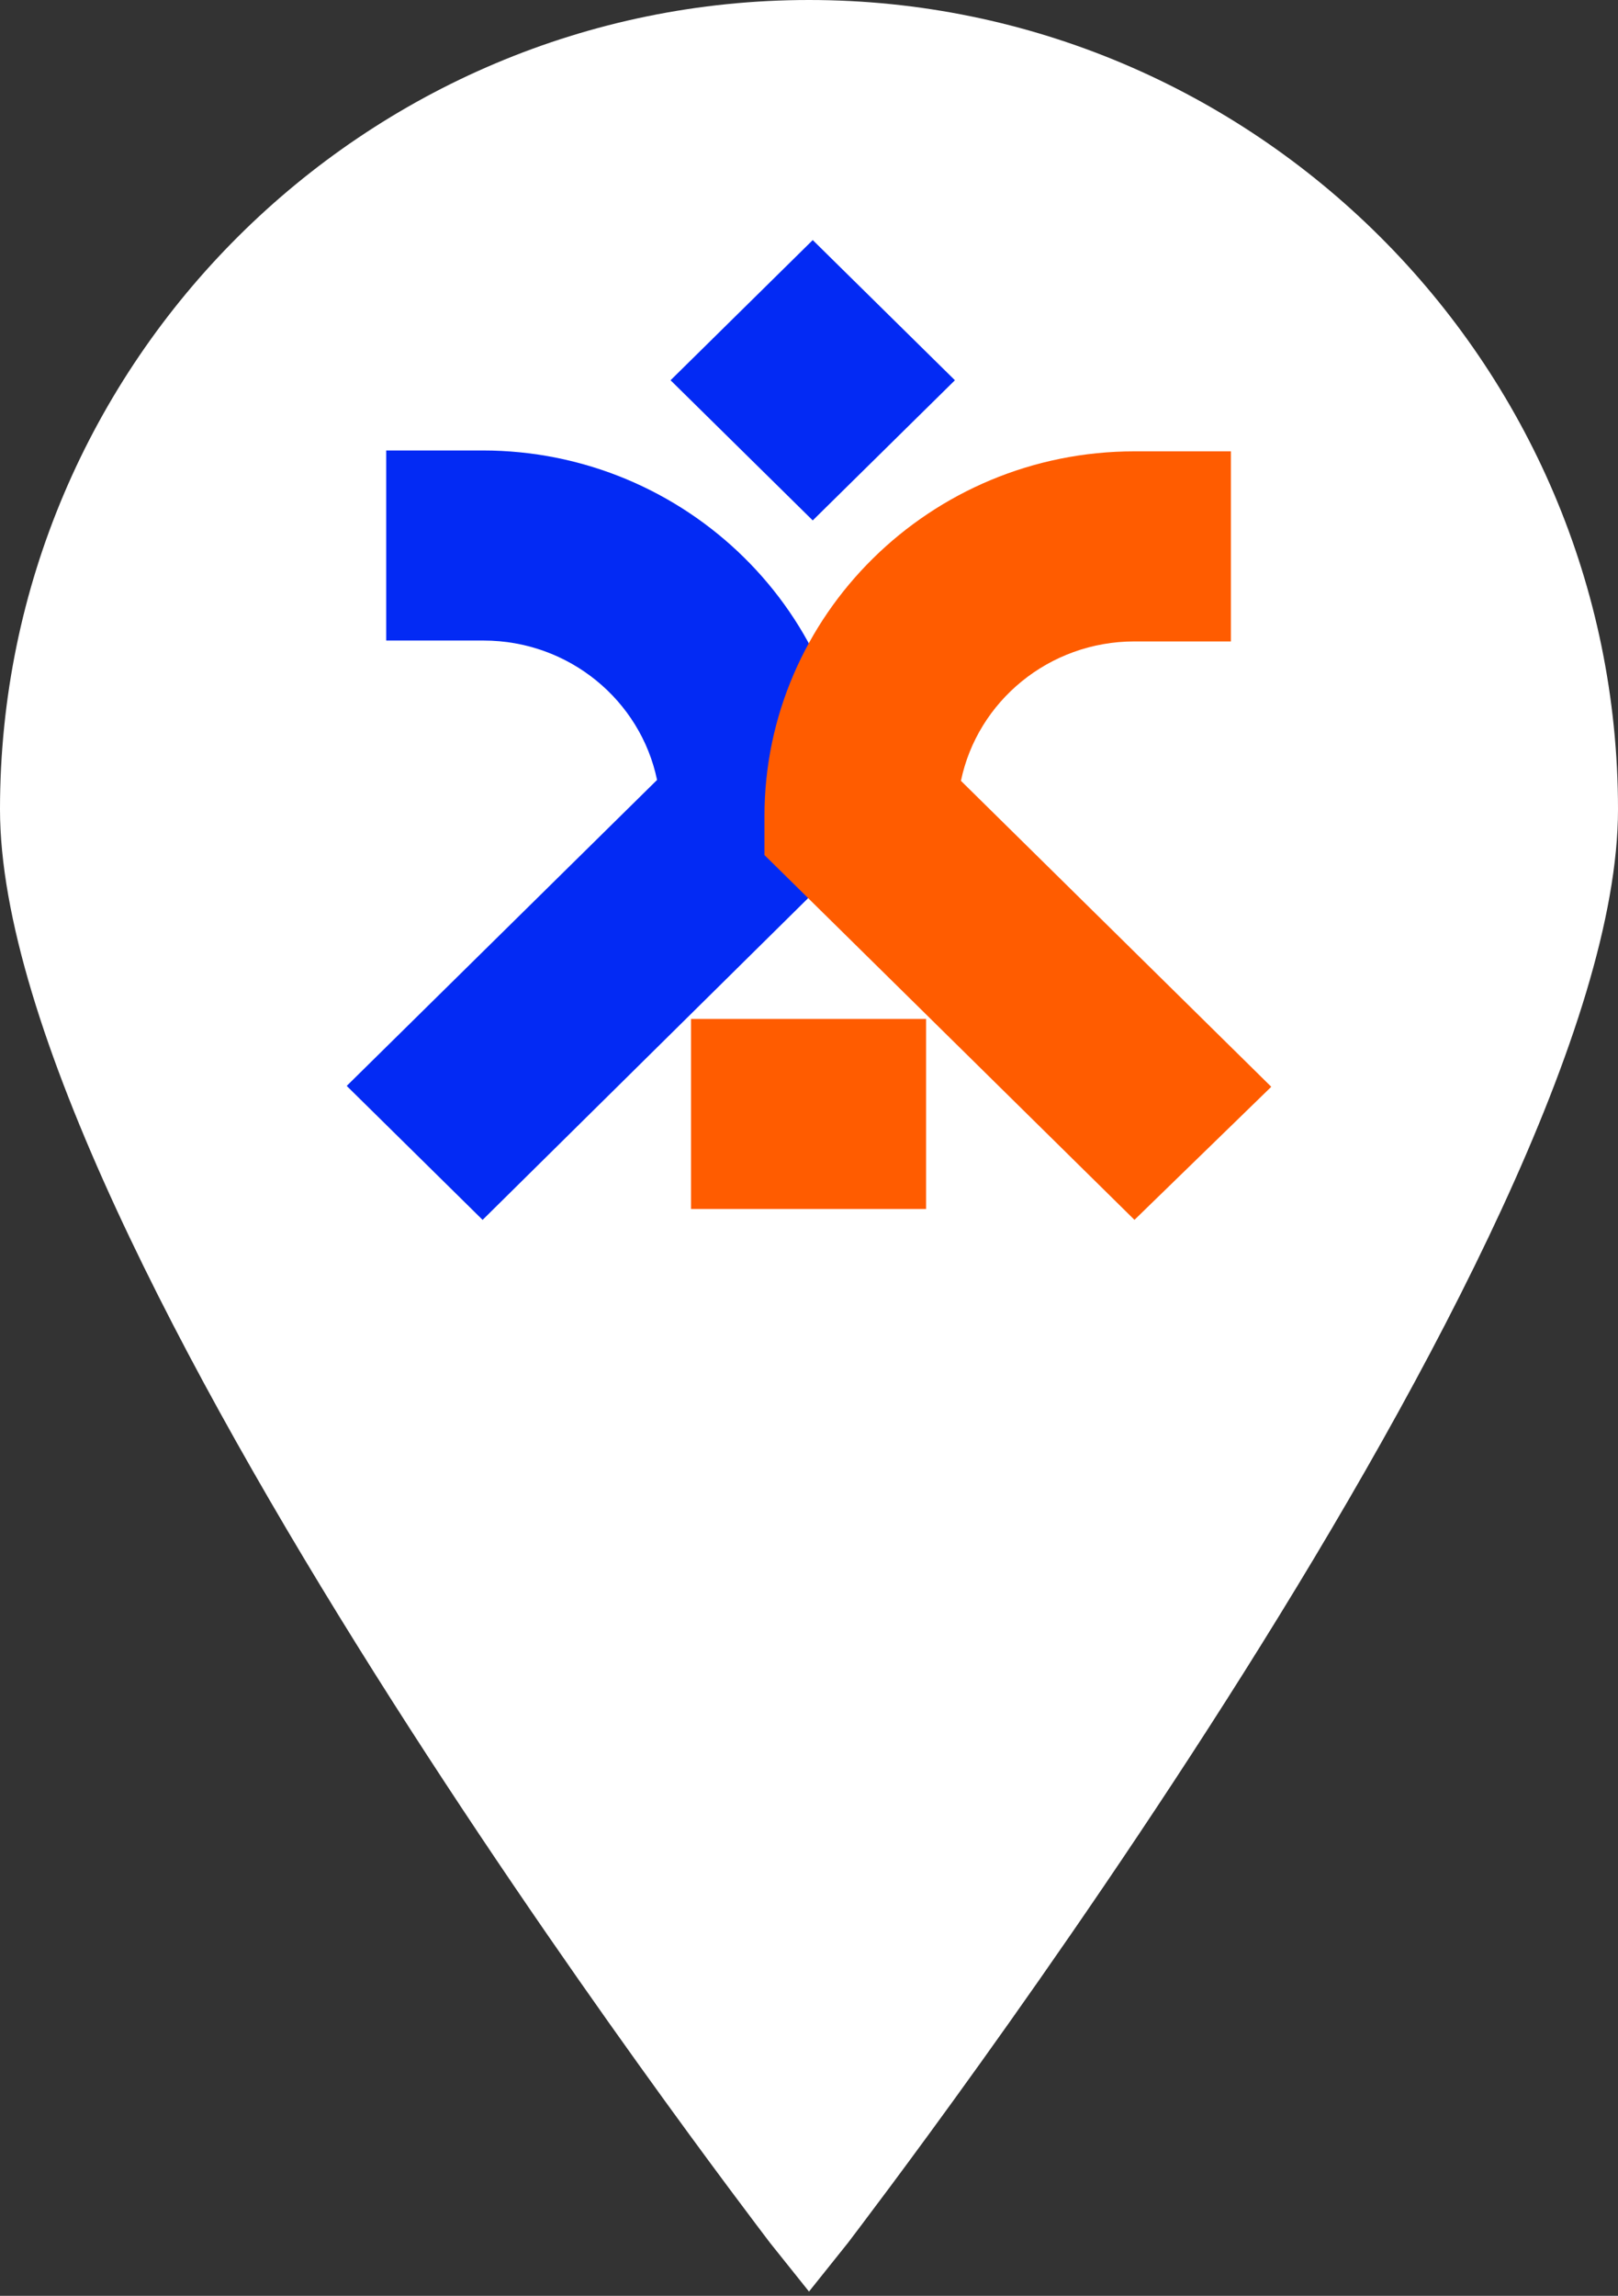 <?xml version="1.0" encoding="UTF-8"?> <svg xmlns="http://www.w3.org/2000/svg" width="153" height="217" viewBox="0 0 153 217" fill="none"><rect x="0" y="0" width="153" height="217" fill="#333333" stroke="none"/> <path d="M76.5 0C34.563 0 0 34.102 0 76.5C0 117.054 70.048 208.301 72.813 211.988L76.5 216.596L80.187 211.988C82.952 208.301 153 117.054 153 76.5C153 34.102 118.437 0 76.5 0ZM76.5 44.702C94.012 44.702 108.298 58.988 108.298 76.5C108.298 94.012 94.012 108.298 76.5 108.298C58.988 108.298 44.702 94.012 44.702 76.5C44.702 58.988 58.988 44.702 76.5 44.702Z" fill="white"></path> <circle cx="78.343" cy="78.344" r="36.867" fill="white"></circle> <path d="M45.636 115.302L32.786 102.639L62.132 73.72C60.569 66.191 53.797 60.544 45.722 60.544H36.519L36.519 42.577H45.636C64.91 42.577 80.625 58.063 80.625 77.057V80.736L45.636 115.302Z" fill="#032AF4"></path> <path d="M107.277 115.299L72.288 80.819V77.14C72.288 58.146 88.003 42.66 107.277 42.66H116.394V60.627H107.277C99.203 60.627 92.431 66.274 90.868 73.803L120.213 102.722L107.277 115.299Z" fill="#FF5C00"></path> <path d="M87.57 96.307H65.343V114.274H87.57V96.307Z" fill="#FF5C00"></path> <path d="M90.299 35.941L76.854 22.692L63.409 35.941L76.854 49.19L90.299 35.941Z" fill="#032AF4"></path> </svg> 